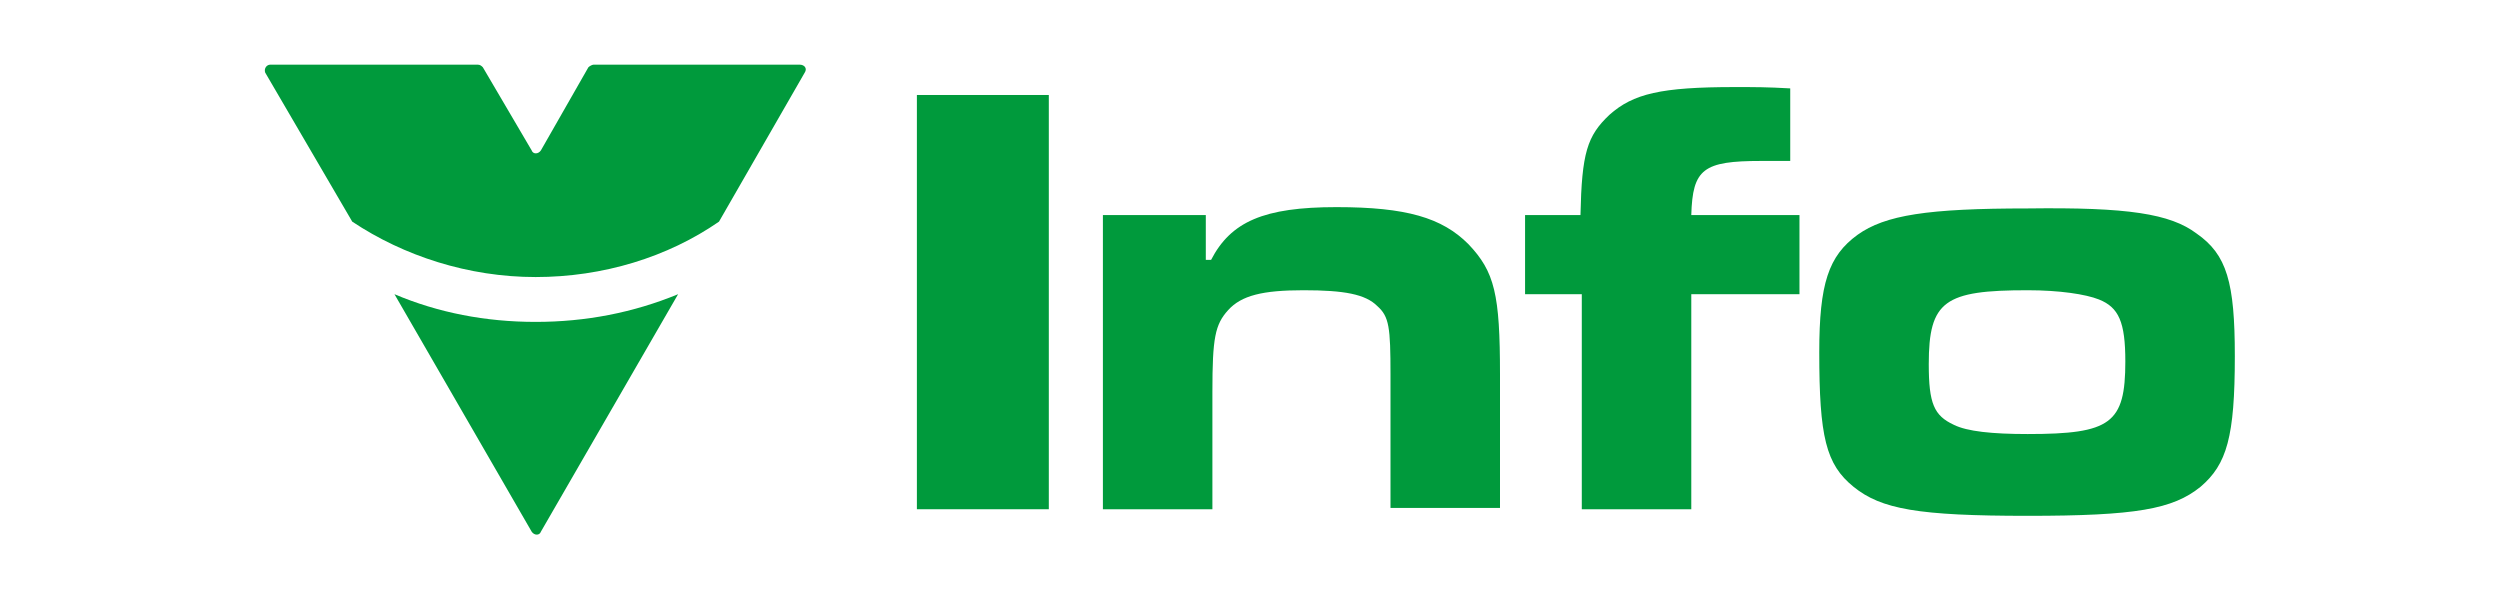<?xml version="1.0" encoding="utf-8"?>
<!-- Generator: Adobe Illustrator 23.0.2, SVG Export Plug-In . SVG Version: 6.00 Build 0)  -->
<svg version="1.1" id="Layer_1" xmlns="http://www.w3.org/2000/svg" xmlns:xlink="http://www.w3.org/1999/xlink" x="0px" y="0px"
	 viewBox="0 0 189.5 45.4" style="enable-background:new 0 0 189.5 45.4;" xml:space="preserve">
<style type="text/css">
	.st0{fill:#009A3C;}
</style>
<g>
	<g>
		<path class="st0" d="M26.7,16.8c3.9,2.6,8.8,4.2,13.9,4.2c5.1,0,10-1.5,13.9-4.2L61,5.5c0.2-0.3,0-0.6-0.4-0.6H45
			c-0.1,0-0.3,0.1-0.4,0.2L41,11.4c-0.2,0.3-0.6,0.3-0.7,0l-3.7-6.3c-0.1-0.1-0.2-0.2-0.4-0.2H20.5c-0.3,0-0.5,0.3-0.4,0.6
			L26.7,16.8z"/>
		<path class="st0" d="M40.6,24.4c-3.8,0-7.4-0.7-10.7-2.1l10.4,18c0.2,0.3,0.6,0.3,0.7,0l10.4-18C48,23.7,44.4,24.4,40.6,24.4z"/>
	</g>
	<g>
		<path class="st0" d="M79.5,7.2v31.4h-10V7.2H79.5z"/>
		<path class="st0" d="M91.4,16.3v3.4h0.4c1.5-2.9,4-4,9.5-4c5.3,0,8,0.8,10,2.8c2,2.1,2.4,3.8,2.4,9.9v10.1h-8.3V28.4
			c0-3.6-0.1-4.4-1-5.2c-0.9-0.9-2.5-1.2-5.6-1.2c-3.1,0-4.7,0.4-5.7,1.5c-1,1.1-1.2,2.1-1.2,6.2v8.9h-8.3V16.3H91.4z"/>
		<path class="st0" d="M115.5,16.3h4.3c0.1-4.7,0.5-6,2.2-7.6c1.8-1.6,3.9-2.1,9.5-2.1c1.6,0,2.4,0,4.2,0.1v5.5c-1.6,0-1.7,0-2.2,0
			c-4.4,0-5.2,0.6-5.3,4.1h8.2v6h-8.2v16.3h-8.3V22.3h-4.3V16.3z"/>
		<path class="st0" d="M166.5,17.7c2.3,1.6,2.9,3.7,2.9,9.3c0,6.1-0.6,8.2-2.6,9.9c-2.1,1.7-4.9,2.2-13.1,2.2
			c-8.3,0-11.1-0.5-13.2-2.2c-2.1-1.7-2.6-3.8-2.6-10.2c0-5.2,0.7-7.3,2.9-8.9c2.1-1.5,5.3-2,12.9-2
			C161.3,15.7,164.5,16.2,166.5,17.7z M146.2,27.6c0,3,0.4,3.9,1.9,4.6c1,0.5,2.9,0.7,5.6,0.7c6.3,0,7.4-0.8,7.4-5.5
			c0-3-0.5-4.1-2-4.7c-1-0.4-3-0.7-5.4-0.7C147.4,22,146.2,22.8,146.2,27.6z"/>
	</g>
</g>
</svg>
